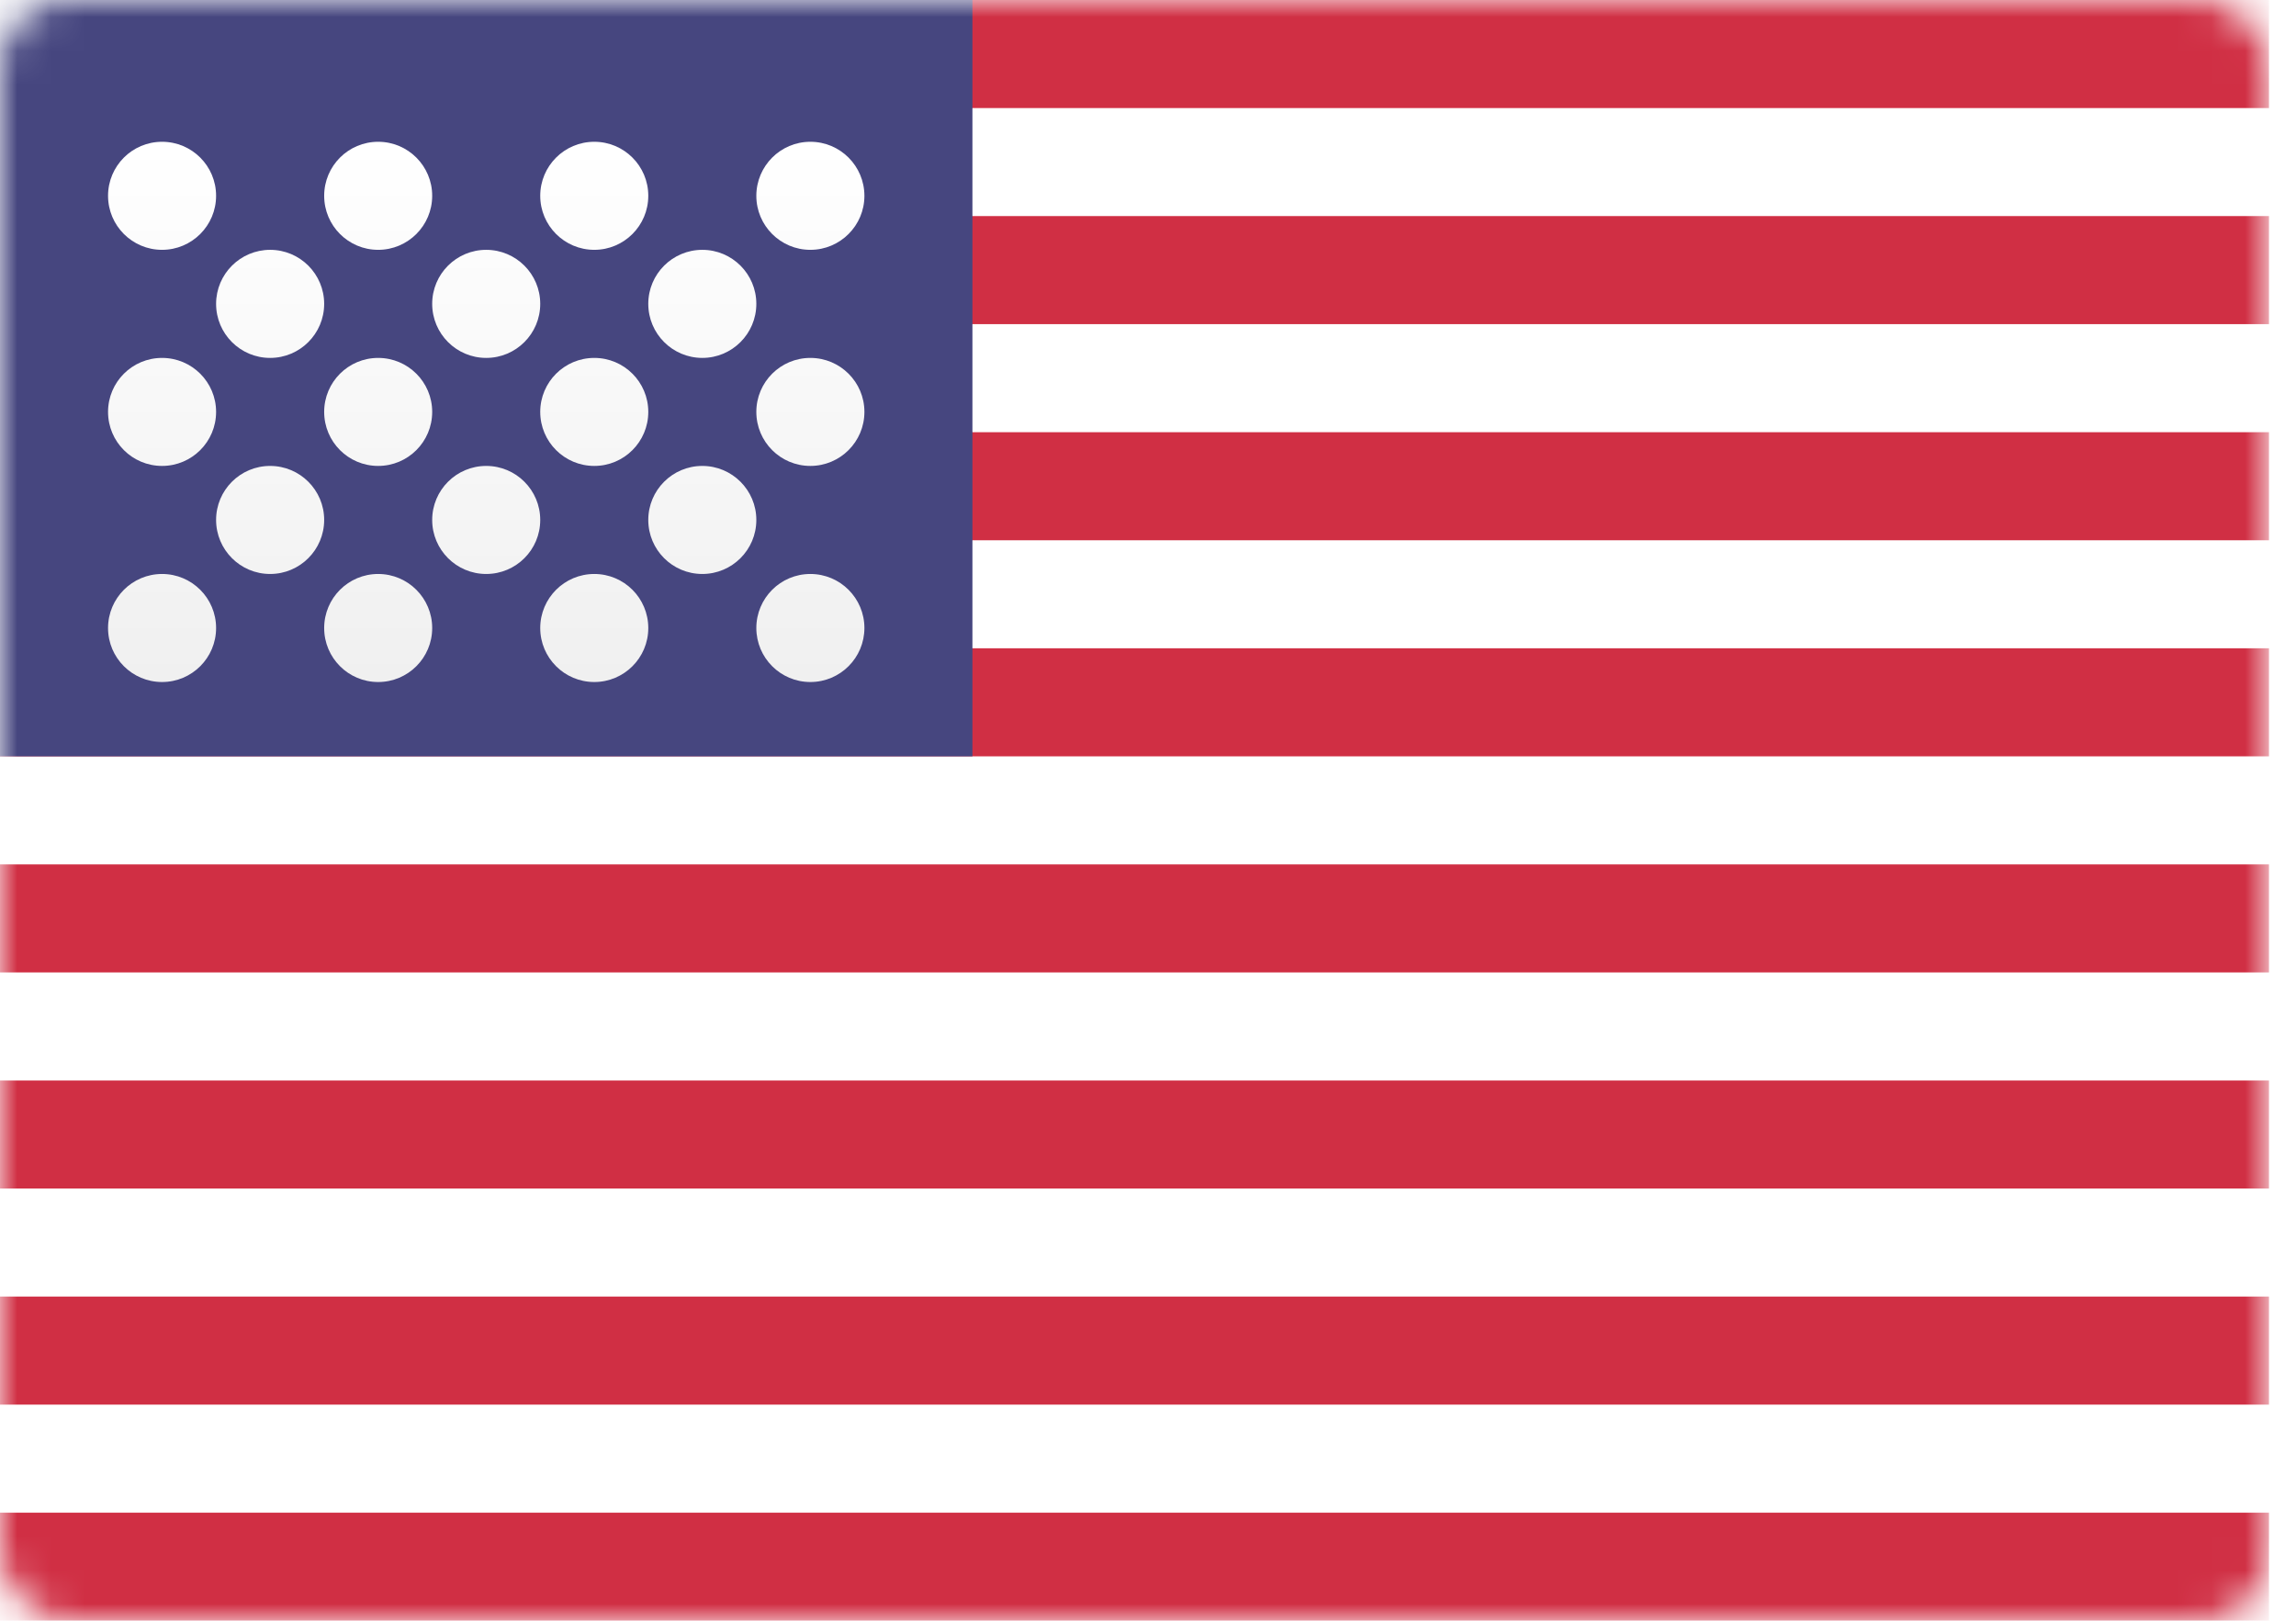 <svg width="68" height="48" viewBox="0 0 68 48" fill="none" xmlns="http://www.w3.org/2000/svg">
<path d="M0 7.931C0 3.551 3.551 0 7.931 0H59.269C63.649 0 67.2 3.551 67.2 7.931V40.069C67.2 44.449 63.649 48 59.269 48H7.931C3.551 48 0 44.449 0 40.069V7.931Z" fill="white"/>
<rect width="67.2" height="48" rx="2" fill="white"/>
<mask id="mask0_1132_9521" style="mask-type:luminance" maskUnits="userSpaceOnUse" x="0" y="0" width="68" height="48">
<rect width="67.2" height="48" rx="2" fill="white"/>
</mask>
<g mask="url(#mask0_1132_9521)">
<path d="M67.2 48H0V44.8H67.2V48ZM67.2 41.6H0V38.4H67.2V41.6ZM67.2 35.2H0V32H67.2V35.2ZM67.2 28.8H0V25.6H67.2V28.8ZM67.2 22.4H0V19.2H67.2V22.4ZM67.2 16H0V12.8H67.2V16ZM67.2 9.6H0V6.4H67.2V9.6ZM67.2 3.2H0V0H67.2V3.2Z" fill="#D02F44"/>
<rect width="28.8" height="22.4" fill="#46467F"/>
<g filter="url(#filter0_d_1132_9521)">
<path d="M4.8 15.999C5.683 15.999 6.4 16.716 6.4 17.6C6.4 18.483 5.683 19.199 4.8 19.199C3.916 19.199 3.2 18.483 3.2 17.6C3.2 16.716 3.916 15.999 4.8 15.999ZM11.2 15.999C12.084 15.999 12.8 16.716 12.8 17.6C12.8 18.483 12.084 19.199 11.2 19.199C10.317 19.199 9.601 18.483 9.601 17.6C9.601 16.716 10.316 15.999 11.2 15.999ZM17.601 15.999C18.484 15.999 19.2 16.716 19.2 17.6C19.2 18.483 18.484 19.199 17.601 19.199C16.717 19.199 16 18.483 16 17.6C16 16.716 16.717 15.999 17.601 15.999ZM24 15.999C24.884 15.999 25.601 16.716 25.601 17.6C25.6 18.483 24.884 19.199 24 19.199C23.117 19.199 22.401 18.483 22.4 17.6C22.4 16.716 23.116 15.999 24 15.999ZM8 12.799C8.884 12.799 9.601 13.516 9.601 14.399C9.6 15.283 8.884 15.999 8 15.999C7.117 15.999 6.401 15.283 6.4 14.399C6.4 13.516 7.116 12.799 8 12.799ZM14.4 12.799C15.284 12.799 16 13.516 16 14.399C16 15.283 15.284 15.999 14.4 15.999C13.517 15.999 12.8 15.283 12.8 14.399C12.8 13.516 13.517 12.799 14.4 12.799ZM20.8 12.799C21.683 12.799 22.4 13.516 22.4 14.399C22.4 15.283 21.683 15.999 20.8 15.999C19.916 15.999 19.2 15.283 19.2 14.399C19.2 13.516 19.916 12.799 20.8 12.799ZM4.8 9.6C5.683 9.6 6.4 10.316 6.4 11.199C6.4 12.083 5.683 12.799 4.8 12.799C3.916 12.799 3.2 12.083 3.2 11.199C3.2 10.316 3.916 9.6 4.8 9.6ZM11.2 9.6C12.084 9.6 12.8 10.316 12.8 11.199C12.8 12.083 12.084 12.799 11.2 12.799C10.316 12.799 9.601 12.083 9.601 11.199C9.601 10.316 10.316 9.6 11.2 9.6ZM17.601 9.6C18.484 9.6 19.2 10.316 19.2 11.199C19.2 12.083 18.484 12.799 17.601 12.799C16.717 12.799 16 12.083 16 11.199C16 10.316 16.717 9.6 17.601 9.6ZM24 9.6C24.884 9.6 25.601 10.316 25.601 11.199C25.601 12.083 24.884 12.799 24 12.799C23.116 12.799 22.4 12.083 22.4 11.199C22.4 10.316 23.116 9.6 24 9.6ZM8 6.399C8.884 6.399 9.6 7.115 9.601 7.999C9.601 8.883 8.884 9.6 8 9.6C7.116 9.6 6.4 8.883 6.4 7.999C6.401 7.116 7.117 6.4 8 6.399ZM14.4 6.399C15.284 6.4 16 7.116 16 7.999C16 8.883 15.284 9.6 14.4 9.6C13.517 9.6 12.8 8.883 12.8 7.999C12.8 7.115 13.517 6.399 14.4 6.399ZM20.8 6.399C21.683 6.399 22.4 7.115 22.4 7.999C22.4 8.883 21.683 9.6 20.8 9.6C19.916 9.599 19.2 8.883 19.2 7.999C19.2 7.116 19.916 6.4 20.8 6.399ZM4.8 3.199C5.683 3.199 6.4 3.915 6.4 4.799C6.4 5.682 5.683 6.399 4.8 6.399C3.916 6.399 3.2 5.682 3.2 4.799C3.2 3.915 3.916 3.199 4.8 3.199ZM11.2 3.199C12.084 3.199 12.8 3.915 12.8 4.799C12.8 5.682 12.084 6.399 11.2 6.399C10.316 6.399 9.601 5.682 9.601 4.799C9.601 3.915 10.317 3.199 11.2 3.199ZM17.601 3.199C18.484 3.199 19.2 3.915 19.2 4.799C19.2 5.682 18.484 6.399 17.601 6.399C16.717 6.399 16 5.682 16 4.799C16 3.915 16.717 3.199 17.601 3.199ZM24 3.199C24.884 3.199 25.6 3.915 25.601 4.799C25.601 5.682 24.884 6.399 24 6.399C23.116 6.399 22.4 5.682 22.4 4.799C22.401 3.915 23.117 3.199 24 3.199Z" fill="url(#paint0_linear_1132_9521)"/>
</g>
</g>
<defs>
<filter id="filter0_d_1132_9521" x="3.2" y="3.199" width="22.4" height="17" filterUnits="userSpaceOnUse" color-interpolation-filters="sRGB">
<feFlood flood-opacity="0" result="BackgroundImageFix"/>
<feColorMatrix in="SourceAlpha" type="matrix" values="0 0 0 0 0 0 0 0 0 0 0 0 0 0 0 0 0 0 127 0" result="hardAlpha"/>
<feOffset dy="1"/>
<feColorMatrix type="matrix" values="0 0 0 0 0 0 0 0 0 0 0 0 0 0 0 0 0 0 0.06 0"/>
<feBlend mode="normal" in2="BackgroundImageFix" result="effect1_dropShadow_1132_9521"/>
<feBlend mode="normal" in="SourceGraphic" in2="effect1_dropShadow_1132_9521" result="shape"/>
</filter>
<linearGradient id="paint0_linear_1132_9521" x1="3.2" y1="3.199" x2="3.2" y2="19.199" gradientUnits="userSpaceOnUse">
<stop stop-color="white"/>
<stop offset="1" stop-color="#F0F0F0"/>
</linearGradient>
</defs>
</svg>
